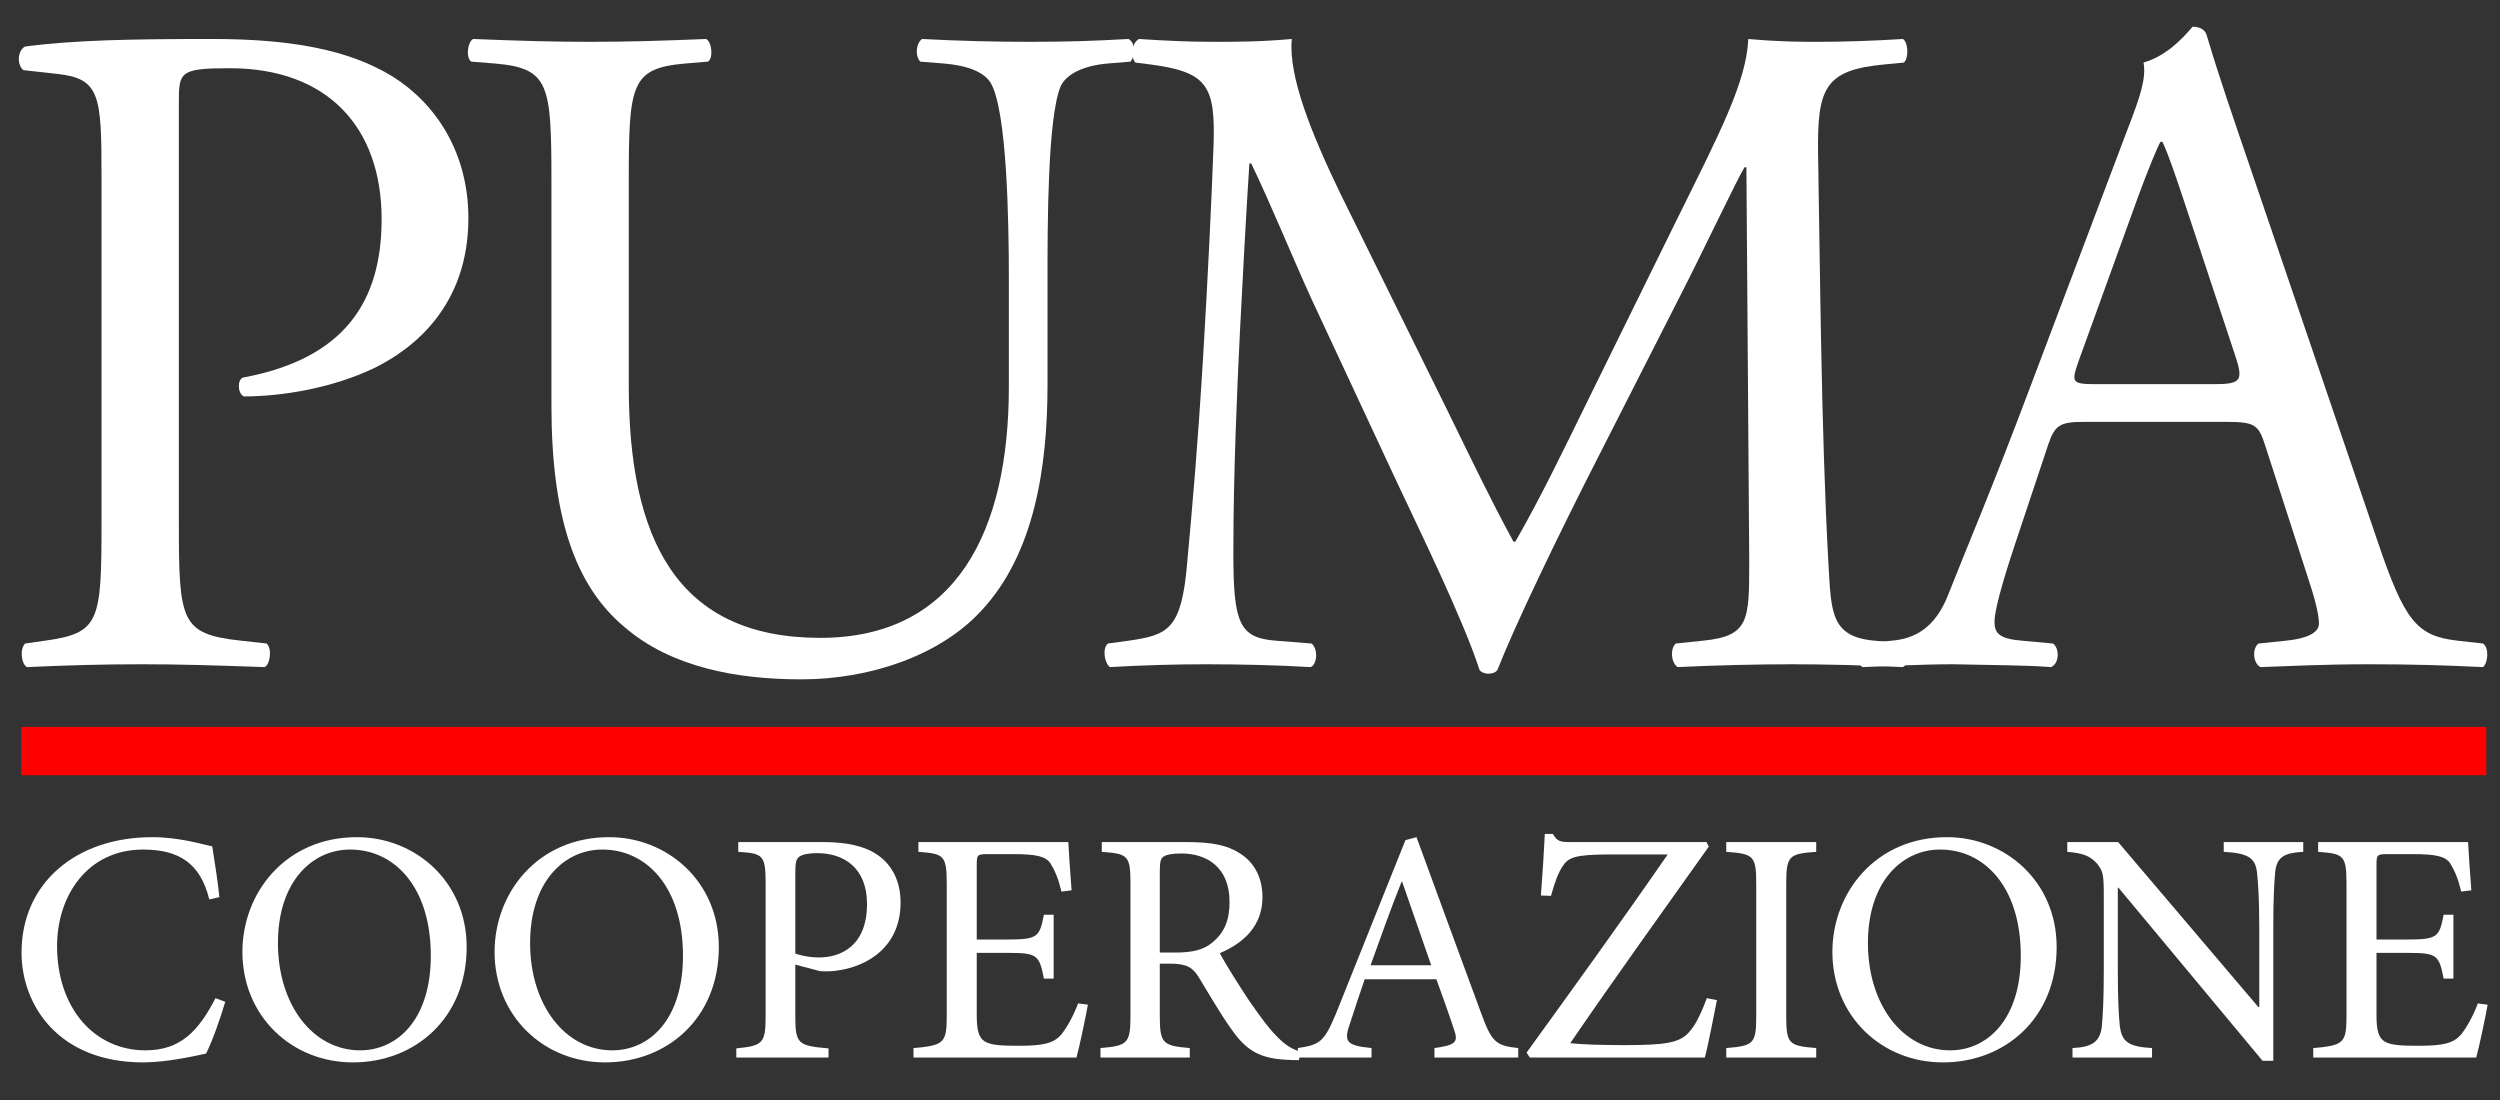 <?xml version="1.0" encoding="UTF-8" standalone="no"?>
<!DOCTYPE svg PUBLIC "-//W3C//DTD SVG 1.1//EN" "http://www.w3.org/Graphics/SVG/1.1/DTD/svg11.dtd">
<svg width="100%" height="100%" viewBox="0 0 259 114" version="1.1" xmlns="http://www.w3.org/2000/svg" xmlns:xlink="http://www.w3.org/1999/xlink" xml:space="preserve" xmlns:serif="http://www.serif.com/" style="fill-rule:evenodd;clip-rule:evenodd;stroke-linecap:square;">
    <rect x="0" y="0" width="259" height="114" fill="#333333" stroke="none"/>
    <g id="Group-2" transform="matrix(1,0,0,1,-2,-5)">
        <g transform="matrix(0.938,0,0,0.938,2.712,114.558)">
            <g id="COOPERAZIONE">
                <g transform="matrix(36,0,0,36,0,0)">
                    <path d="M0.64,-0.182C0.587,-0.079 0.531,-0.022 0.425,-0.022C0.268,-0.022 0.154,-0.152 0.154,-0.342C0.154,-0.495 0.246,-0.638 0.418,-0.638C0.529,-0.638 0.594,-0.595 0.621,-0.485L0.652,-0.492C0.646,-0.548 0.639,-0.591 0.63,-0.648C0.602,-0.653 0.531,-0.676 0.446,-0.676C0.212,-0.676 0.045,-0.535 0.045,-0.322C0.045,-0.16 0.159,0.015 0.418,0.015C0.493,0.015 0.582,-0.006 0.611,-0.012C0.629,-0.046 0.656,-0.123 0.67,-0.171L0.64,-0.182Z" style="fill:white;fill-rule:nonzero;"/>
                </g>
                <g transform="matrix(36,0,0,36,24.395,0)">
                    <path d="M0.396,-0.676C0.178,-0.676 0.045,-0.506 0.045,-0.324C0.045,-0.128 0.195,0.015 0.384,0.015C0.574,0.015 0.733,-0.12 0.733,-0.339C0.733,-0.542 0.573,-0.676 0.397,-0.676L0.396,-0.676ZM0.376,-0.638C0.51,-0.638 0.623,-0.525 0.623,-0.312C0.623,-0.116 0.52,-0.022 0.406,-0.022C0.261,-0.022 0.154,-0.162 0.154,-0.351C0.154,-0.542 0.261,-0.638 0.375,-0.638L0.376,-0.638Z" style="fill:white;fill-rule:nonzero;"/>
                </g>
                <g transform="matrix(36,0,0,36,52.246,0)">
                    <path d="M0.396,-0.676C0.178,-0.676 0.045,-0.506 0.045,-0.324C0.045,-0.128 0.195,0.015 0.384,0.015C0.574,0.015 0.733,-0.12 0.733,-0.339C0.733,-0.542 0.573,-0.676 0.397,-0.676L0.396,-0.676ZM0.376,-0.638C0.51,-0.638 0.623,-0.525 0.623,-0.312C0.623,-0.116 0.52,-0.022 0.406,-0.022C0.261,-0.022 0.154,-0.162 0.154,-0.351C0.154,-0.542 0.261,-0.638 0.375,-0.638L0.376,-0.638Z" style="fill:white;fill-rule:nonzero;"/>
                </g>
                <g transform="matrix(36,0,0,36,79.088,0)">
                    <path d="M0.047,-0.661L0.047,-0.631C0.123,-0.626 0.131,-0.622 0.131,-0.532L0.131,-0.128C0.131,-0.044 0.123,-0.036 0.041,-0.028L0.041,0L0.324,0L0.324,-0.028C0.231,-0.036 0.222,-0.041 0.222,-0.127L0.222,-0.285L0.298,-0.265C0.31,-0.264 0.329,-0.264 0.345,-0.266C0.446,-0.278 0.545,-0.342 0.545,-0.475C0.545,-0.541 0.519,-0.589 0.478,-0.619C0.437,-0.649 0.379,-0.661 0.306,-0.661L0.047,-0.661ZM0.222,-0.568C0.222,-0.597 0.225,-0.609 0.233,-0.615C0.24,-0.622 0.261,-0.627 0.289,-0.627C0.371,-0.627 0.442,-0.582 0.442,-0.471C0.442,-0.341 0.36,-0.307 0.295,-0.307C0.263,-0.307 0.235,-0.314 0.222,-0.319L0.222,-0.568Z" style="fill:white;fill-rule:nonzero;"/>
                </g>
                <g transform="matrix(36,0,0,36,99.091,0)">
                    <path d="M0.534,-0.166C0.519,-0.126 0.499,-0.091 0.482,-0.07C0.459,-0.044 0.429,-0.036 0.353,-0.036C0.304,-0.036 0.268,-0.037 0.248,-0.049C0.229,-0.061 0.223,-0.083 0.223,-0.131L0.223,-0.321L0.319,-0.321C0.408,-0.321 0.415,-0.315 0.429,-0.242L0.459,-0.242L0.459,-0.438L0.429,-0.438C0.416,-0.37 0.41,-0.362 0.318,-0.362L0.223,-0.362L0.223,-0.592C0.223,-0.622 0.225,-0.624 0.258,-0.624L0.334,-0.624C0.407,-0.624 0.434,-0.617 0.449,-0.596C0.463,-0.573 0.473,-0.55 0.483,-0.509L0.514,-0.513C0.51,-0.566 0.505,-0.635 0.504,-0.661L0.044,-0.661L0.044,-0.631C0.123,-0.625 0.131,-0.621 0.131,-0.53L0.131,-0.128C0.131,-0.045 0.123,-0.037 0.029,-0.029L0.029,0L0.529,0C0.538,-0.032 0.558,-0.127 0.564,-0.162L0.534,-0.166Z" style="fill:white;fill-rule:nonzero;"/>
                </g>
                <g transform="matrix(36,0,0,36,119.382,0)">
                    <path d="M0.652,-0.018C0.629,-0.025 0.606,-0.037 0.579,-0.066C0.554,-0.091 0.534,-0.119 0.496,-0.173C0.466,-0.218 0.423,-0.286 0.405,-0.32C0.48,-0.352 0.536,-0.405 0.536,-0.492C0.536,-0.554 0.509,-0.6 0.467,-0.626C0.428,-0.652 0.379,-0.661 0.301,-0.661L0.043,-0.661L0.043,-0.631C0.123,-0.625 0.131,-0.62 0.131,-0.534L0.131,-0.128C0.131,-0.043 0.122,-0.036 0.039,-0.029L0.039,0L0.313,0L0.313,-0.029C0.23,-0.036 0.221,-0.043 0.221,-0.128L0.221,-0.288L0.252,-0.288C0.304,-0.288 0.322,-0.276 0.34,-0.247C0.37,-0.198 0.406,-0.135 0.442,-0.085C0.488,-0.019 0.531,0.003 0.611,0.007C0.623,0.008 0.635,0.008 0.648,0.008L0.652,-0.018ZM0.221,-0.322L0.221,-0.572C0.221,-0.6 0.224,-0.611 0.232,-0.616C0.24,-0.622 0.258,-0.626 0.287,-0.626C0.363,-0.626 0.435,-0.586 0.435,-0.477C0.435,-0.421 0.419,-0.382 0.38,-0.351C0.354,-0.33 0.32,-0.322 0.268,-0.322L0.221,-0.322Z" style="fill:white;fill-rule:nonzero;"/>
                </g>
                <g transform="matrix(36,0,0,36,141.869,0)">
                    <path d="M0.696,0L0.696,-0.029C0.629,-0.036 0.615,-0.046 0.583,-0.134C0.517,-0.312 0.449,-0.499 0.384,-0.676L0.35,-0.667L0.137,-0.135C0.1,-0.046 0.086,-0.039 0.02,-0.029L0.02,0L0.246,0L0.246,-0.029C0.167,-0.037 0.159,-0.048 0.182,-0.111C0.195,-0.152 0.209,-0.193 0.225,-0.24L0.445,-0.24C0.467,-0.179 0.486,-0.126 0.499,-0.086C0.513,-0.047 0.504,-0.038 0.439,-0.029L0.439,0L0.696,0ZM0.429,-0.283L0.243,-0.283C0.273,-0.366 0.304,-0.454 0.338,-0.539L0.34,-0.539L0.429,-0.283Z" style="fill:white;fill-rule:nonzero;"/>
                </g>
                <g transform="matrix(36,0,0,36,166.803,0)">
                    <path d="M0.582,-0.182C0.563,-0.131 0.546,-0.097 0.525,-0.075C0.496,-0.045 0.455,-0.038 0.329,-0.038C0.258,-0.038 0.197,-0.04 0.163,-0.044C0.304,-0.25 0.446,-0.447 0.588,-0.647L0.581,-0.661L0.164,-0.661C0.134,-0.661 0.123,-0.662 0.11,-0.686L0.085,-0.686C0.083,-0.64 0.078,-0.563 0.073,-0.497L0.104,-0.496C0.116,-0.541 0.127,-0.567 0.139,-0.586C0.157,-0.613 0.174,-0.623 0.285,-0.623L0.462,-0.623C0.319,-0.416 0.175,-0.217 0.029,-0.015L0.039,0L0.576,0C0.587,-0.041 0.605,-0.137 0.613,-0.176L0.582,-0.182Z" style="fill:white;fill-rule:nonzero;"/>
                </g>
                <g transform="matrix(36,0,0,36,188.498,0)">
                    <path d="M0.315,0L0.315,-0.029C0.231,-0.036 0.223,-0.041 0.223,-0.128L0.223,-0.532C0.223,-0.619 0.231,-0.625 0.315,-0.631L0.315,-0.661L0.039,-0.661L0.039,-0.631C0.123,-0.625 0.131,-0.619 0.131,-0.532L0.131,-0.128C0.131,-0.042 0.123,-0.036 0.039,-0.029L0.039,0L0.315,0Z" style="fill:white;fill-rule:nonzero;"/>
                </g>
                <g transform="matrix(36,0,0,36,200.005,0)">
                    <path d="M0.396,-0.676C0.178,-0.676 0.045,-0.506 0.045,-0.324C0.045,-0.128 0.195,0.015 0.384,0.015C0.574,0.015 0.733,-0.12 0.733,-0.339C0.733,-0.542 0.573,-0.676 0.397,-0.676L0.396,-0.676ZM0.376,-0.638C0.51,-0.638 0.623,-0.525 0.623,-0.312C0.623,-0.116 0.52,-0.022 0.406,-0.022C0.261,-0.022 0.154,-0.162 0.154,-0.351C0.154,-0.542 0.261,-0.638 0.375,-0.638L0.376,-0.638Z" style="fill:white;fill-rule:nonzero;"/>
                </g>
                <g transform="matrix(36,0,0,36,226.848,0)">
                    <path d="M0.744,-0.661L0.5,-0.661L0.5,-0.631C0.572,-0.627 0.597,-0.614 0.602,-0.568C0.605,-0.539 0.609,-0.493 0.609,-0.399L0.609,-0.155L0.606,-0.155L0.176,-0.661L0.02,-0.661L0.02,-0.631C0.068,-0.627 0.09,-0.619 0.112,-0.594C0.13,-0.57 0.132,-0.564 0.132,-0.49L0.132,-0.269C0.132,-0.176 0.129,-0.128 0.126,-0.095C0.12,-0.046 0.094,-0.032 0.036,-0.029L0.036,0L0.28,0L0.28,-0.029C0.209,-0.033 0.187,-0.047 0.181,-0.098C0.178,-0.128 0.175,-0.176 0.175,-0.269L0.175,-0.521L0.177,-0.521L0.619,0.01L0.652,0.01L0.652,-0.399C0.652,-0.493 0.655,-0.539 0.658,-0.57C0.663,-0.616 0.687,-0.628 0.744,-0.631L0.744,-0.661Z" style="fill:white;fill-rule:nonzero;"/>
                </g>
                <g transform="matrix(36,0,0,36,253.691,0)">
                    <path d="M0.534,-0.166C0.519,-0.126 0.499,-0.091 0.482,-0.07C0.459,-0.044 0.429,-0.036 0.353,-0.036C0.304,-0.036 0.268,-0.037 0.248,-0.049C0.229,-0.061 0.223,-0.083 0.223,-0.131L0.223,-0.321L0.319,-0.321C0.408,-0.321 0.415,-0.315 0.429,-0.242L0.459,-0.242L0.459,-0.438L0.429,-0.438C0.416,-0.37 0.41,-0.362 0.318,-0.362L0.223,-0.362L0.223,-0.592C0.223,-0.622 0.225,-0.624 0.258,-0.624L0.334,-0.624C0.407,-0.624 0.434,-0.617 0.449,-0.596C0.463,-0.573 0.473,-0.55 0.483,-0.509L0.514,-0.513C0.51,-0.566 0.505,-0.635 0.504,-0.661L0.044,-0.661L0.044,-0.631C0.123,-0.625 0.131,-0.621 0.131,-0.53L0.131,-0.128C0.131,-0.045 0.123,-0.037 0.029,-0.029L0.029,0L0.529,0C0.538,-0.032 0.558,-0.127 0.564,-0.162L0.534,-0.166Z" style="fill:white;fill-rule:nonzero;"/>
                </g>
            </g>
        </g>
        <g transform="matrix(0.997,0,0,0.997,0.011,73.818)">
            <g id="PUMA">
                <g transform="matrix(98,0,0,98,0,0)">
                    <path d="M0.21,-0.596C0.21,-0.628 0.211,-0.632 0.264,-0.632C0.368,-0.632 0.425,-0.569 0.425,-0.472C0.425,-0.385 0.386,-0.324 0.278,-0.304C0.272,-0.302 0.272,-0.287 0.279,-0.284C0.32,-0.284 0.373,-0.293 0.417,-0.314C0.46,-0.335 0.517,-0.381 0.517,-0.473C0.517,-0.542 0.483,-0.594 0.437,-0.623C0.39,-0.652 0.328,-0.663 0.245,-0.663C0.162,-0.663 0.1,-0.662 0.047,-0.655C0.039,-0.651 0.038,-0.636 0.045,-0.63L0.081,-0.626C0.126,-0.621 0.128,-0.604 0.128,-0.519L0.128,-0.15C0.128,-0.045 0.126,-0.033 0.068,-0.025L0.047,-0.022C0.041,-0.016 0.043,0 0.049,0.003C0.093,0.001 0.129,0 0.171,0C0.211,0 0.244,0.001 0.301,0.003C0.307,0 0.309,-0.017 0.303,-0.022L0.276,-0.025C0.212,-0.032 0.21,-0.045 0.21,-0.15L0.21,-0.596Z" style="fill:white;fill-rule:nonzero;"/>
                </g>
                <g transform="matrix(98,0,0,98,47.536,0)">
                    <path d="M0.605,-0.294C0.605,-0.142 0.55,-0.028 0.405,-0.028C0.252,-0.028 0.202,-0.134 0.202,-0.295L0.202,-0.511C0.202,-0.615 0.204,-0.632 0.262,-0.637L0.286,-0.639C0.292,-0.643 0.29,-0.66 0.284,-0.663C0.235,-0.661 0.202,-0.66 0.161,-0.66C0.121,-0.66 0.087,-0.661 0.037,-0.663C0.031,-0.66 0.029,-0.643 0.035,-0.639L0.06,-0.637C0.118,-0.632 0.12,-0.615 0.12,-0.511L0.12,-0.275C0.12,-0.156 0.145,-0.083 0.198,-0.039C0.247,0.003 0.316,0.016 0.385,0.016C0.459,0.016 0.533,-0.01 0.576,-0.057C0.632,-0.117 0.646,-0.209 0.646,-0.296L0.646,-0.409C0.646,-0.465 0.646,-0.58 0.66,-0.613C0.666,-0.626 0.685,-0.635 0.71,-0.637L0.734,-0.639C0.739,-0.645 0.74,-0.658 0.732,-0.663C0.696,-0.661 0.669,-0.66 0.627,-0.66C0.588,-0.66 0.551,-0.661 0.513,-0.663C0.507,-0.659 0.505,-0.646 0.511,-0.639L0.536,-0.637C0.561,-0.635 0.579,-0.628 0.586,-0.616C0.603,-0.586 0.605,-0.471 0.605,-0.409L0.605,-0.294Z" style="fill:white;fill-rule:nonzero;"/>
                </g>
                <g transform="matrix(98,0,0,98,114.377,0)">
                    <path d="M0.275,-0.498C0.244,-0.562 0.219,-0.624 0.223,-0.663C0.19,-0.66 0.163,-0.66 0.14,-0.66C0.115,-0.66 0.091,-0.661 0.061,-0.663C0.053,-0.659 0.052,-0.644 0.057,-0.638L0.073,-0.636C0.134,-0.628 0.142,-0.613 0.14,-0.55C0.138,-0.495 0.134,-0.41 0.129,-0.327C0.123,-0.228 0.118,-0.173 0.112,-0.107C0.106,-0.037 0.092,-0.031 0.05,-0.025L0.028,-0.022C0.022,-0.017 0.024,-0.002 0.03,0.003C0.064,0.001 0.1,0 0.132,0C0.17,0 0.209,0.001 0.243,0.003C0.25,0 0.251,-0.016 0.244,-0.022L0.206,-0.025C0.167,-0.028 0.161,-0.044 0.161,-0.118C0.161,-0.203 0.165,-0.292 0.168,-0.353C0.171,-0.411 0.174,-0.469 0.178,-0.531L0.18,-0.531C0.202,-0.485 0.223,-0.433 0.244,-0.387L0.334,-0.194C0.357,-0.145 0.405,-0.047 0.422,0.006C0.424,0.009 0.429,0.01 0.431,0.01C0.435,0.01 0.439,0.009 0.441,0.006C0.459,-0.04 0.504,-0.134 0.549,-0.222L0.638,-0.397C0.658,-0.436 0.696,-0.516 0.703,-0.527L0.705,-0.527L0.708,-0.11C0.708,-0.046 0.708,-0.03 0.659,-0.025L0.63,-0.022C0.624,-0.016 0.625,-0.002 0.632,0.003C0.673,0.001 0.718,0 0.753,0C0.789,0 0.83,0.001 0.871,0.003C0.878,-0.001 0.879,-0.016 0.873,-0.022L0.841,-0.025C0.794,-0.029 0.795,-0.056 0.792,-0.106C0.784,-0.25 0.783,-0.435 0.781,-0.541C0.78,-0.611 0.788,-0.63 0.851,-0.636L0.872,-0.638C0.877,-0.642 0.877,-0.659 0.871,-0.663C0.84,-0.661 0.807,-0.66 0.782,-0.66C0.762,-0.66 0.741,-0.66 0.707,-0.663C0.705,-0.617 0.676,-0.562 0.631,-0.471L0.537,-0.28C0.512,-0.229 0.487,-0.177 0.46,-0.13L0.458,-0.13C0.434,-0.174 0.412,-0.22 0.389,-0.267L0.275,-0.498Z" style="fill:white;fill-rule:nonzero;"/>
                </g>
                <g transform="matrix(98,0,0,98,197.487,0)">
                    <path d="M0.451,-0.096C0.459,-0.072 0.464,-0.054 0.464,-0.043C0.464,-0.033 0.45,-0.027 0.429,-0.025L0.4,-0.022C0.393,-0.017 0.394,-0.001 0.402,0.003C0.431,0.002 0.469,0 0.517,0C0.562,0 0.597,0.001 0.638,0.003C0.643,-0.001 0.645,-0.017 0.638,-0.022L0.611,-0.025C0.568,-0.03 0.555,-0.045 0.526,-0.131L0.389,-0.533C0.374,-0.577 0.358,-0.623 0.345,-0.667C0.343,-0.674 0.336,-0.676 0.33,-0.676C0.319,-0.663 0.302,-0.645 0.278,-0.638C0.281,-0.622 0.275,-0.603 0.261,-0.567L0.159,-0.297C0.117,-0.185 0.089,-0.12 0.071,-0.074C0.057,-0.038 0.035,-0.027 0.011,-0.025L-0.022,-0.022C-0.028,-0.017 -0.026,-0.001 -0.02,0.003C0.007,0.002 0.043,0 0.076,0C0.123,0.001 0.154,0.001 0.18,0.003C0.189,-0.001 0.189,-0.017 0.182,-0.022L0.149,-0.025C0.125,-0.027 0.12,-0.033 0.12,-0.045C0.12,-0.056 0.127,-0.083 0.142,-0.128L0.177,-0.233C0.184,-0.254 0.19,-0.257 0.215,-0.257L0.366,-0.257C0.396,-0.257 0.4,-0.254 0.407,-0.232L0.451,-0.096ZM0.272,-0.495C0.283,-0.525 0.293,-0.549 0.296,-0.554L0.298,-0.554C0.304,-0.542 0.313,-0.515 0.321,-0.491L0.375,-0.328C0.384,-0.301 0.382,-0.297 0.353,-0.297L0.23,-0.297C0.202,-0.297 0.201,-0.298 0.209,-0.321L0.272,-0.495Z" style="fill:white;fill-rule:nonzero;"/>
                </g>
            </g>
        </g>
        <g id="Line" transform="matrix(0.986,0,0,1,2.236,0.312)">
            <path d="M4.5,82.5L258.5,82.5" style="fill:none;stroke:rgb(255,0,0);stroke-width:5px;"/>
        </g>
    </g>
</svg>
